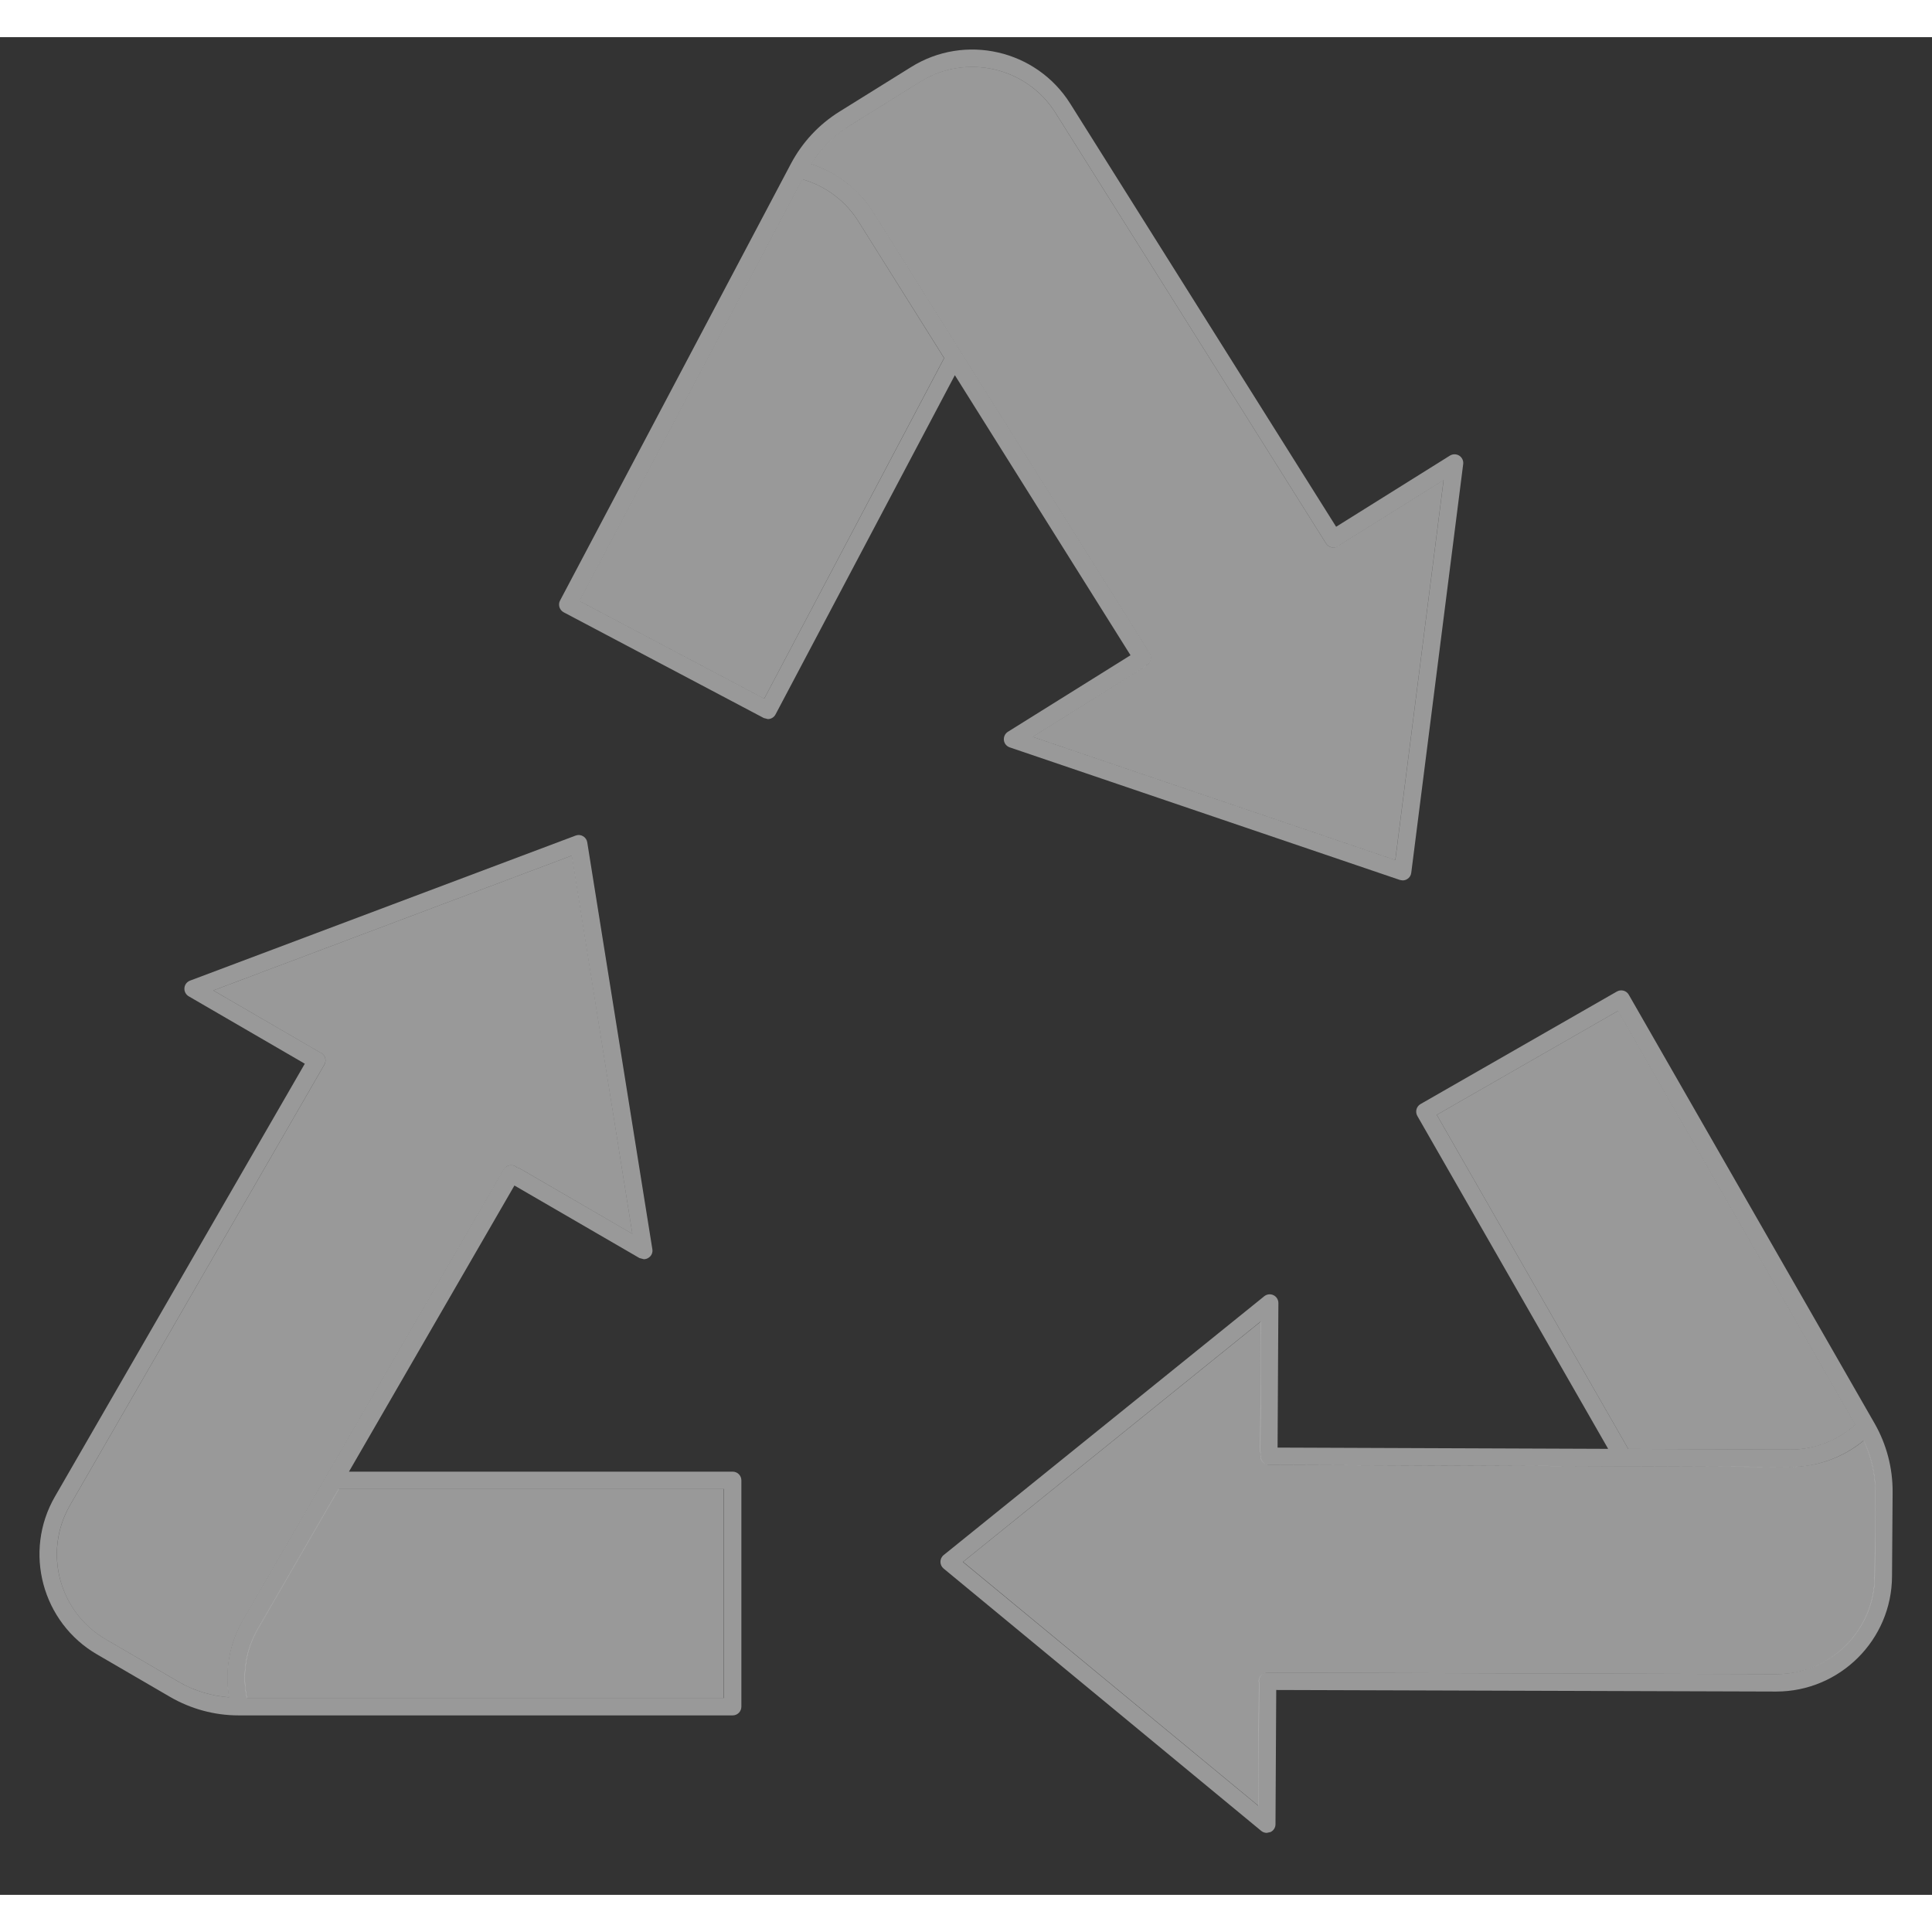  <svg width="20" height="20" viewBox="0 0 26 25" fill="none" xmlns="http://www.w3.org/2000/svg">
    <rect x="0" y="0" width="26" height="25" fill="#333333" stroke="none"/>
    <path
        d="M24.089 19.008H24.093C24.418 19.008 24.726 18.888 24.968 18.673L21.775 13.104L19.336 14.503L21.913 18.999L24.089 19.008Z"
        fill="white" fill-opacity="0.5"/>
    <path
        d="M1.427 21.563L2.405 22.133C2.612 22.254 2.845 22.323 3.084 22.342C3.023 21.985 3.086 21.62 3.269 21.304L6.778 15.239C6.81 15.183 6.882 15.164 6.938 15.196L6.954 15.21L6.995 15.224L8.51 16.104L7.696 11.014L2.871 12.829L4.309 13.664L4.322 13.669C4.378 13.701 4.397 13.773 4.365 13.829L4.364 13.831L4.363 13.831L4.363 13.832L0.943 19.756C0.578 20.388 0.795 21.199 1.427 21.563Z"
        fill="white" fill-opacity="0.5"/>
    <path
        d="M11.748 2.352L15.471 8.289C15.505 8.343 15.489 8.416 15.434 8.45L15.416 8.455L15.382 8.487L13.896 9.416L18.777 11.074L19.427 5.96L18.017 6.841L18.006 6.851C17.952 6.885 17.88 6.869 17.845 6.814L14.204 1.019C13.816 0.401 12.997 0.215 12.379 0.603L11.419 1.201C11.213 1.329 11.043 1.504 10.914 1.707C11.258 1.821 11.554 2.043 11.748 2.352Z"
        fill="white" fill-opacity="0.5"/>
    <path
        d="M16.966 19.097L16.97 19.076L16.962 19.033L16.972 17.281L12.961 20.519L16.936 23.802L16.945 22.14L16.942 22.125C16.942 22.061 16.994 22.009 17.059 22.009H17.059H17.062H17.063L23.903 22.03H23.907C24.635 22.03 25.229 21.439 25.231 20.71L25.239 19.579C25.24 19.339 25.185 19.102 25.082 18.886C24.804 19.115 24.458 19.241 24.095 19.241H24.091L17.083 19.214C17.018 19.214 16.966 19.161 16.966 19.097Z"
        fill="white" fill-opacity="0.5"/>
    <path
        d="M12.705 4.319L11.55 2.477C11.376 2.2 11.109 2.003 10.797 1.912L7.797 7.588L10.284 8.902L12.705 4.319Z"
        fill="white" fill-opacity="0.5"/>
    <path
        d="M3.468 21.421C3.305 21.704 3.255 22.032 3.321 22.351H9.74V19.538H4.557L3.468 21.421Z"
        fill="white" fill-opacity="0.5"/>
    <path
        d="M0.942 19.756L4.362 13.832L4.363 13.831L4.363 13.831L4.364 13.829C4.397 13.773 4.377 13.701 4.322 13.669L4.309 13.664L2.87 12.829L7.695 11.014L8.51 16.104L6.994 15.224L6.953 15.21L6.937 15.196C6.882 15.164 6.81 15.183 6.777 15.239L3.268 21.304C3.086 21.62 3.022 21.985 3.083 22.342C2.844 22.323 2.612 22.254 2.404 22.133L1.427 21.563C0.795 21.199 0.577 20.388 0.942 19.756ZM9.743 19.538V22.351H3.324C3.258 22.033 3.308 21.704 3.471 21.421L4.56 19.538H9.743ZM1.309 21.766L2.287 22.335C2.567 22.498 2.886 22.585 3.21 22.585H9.86C9.925 22.585 9.977 22.532 9.977 22.468V19.422C9.977 19.357 9.925 19.305 9.86 19.305H4.696L6.923 15.454L8.605 16.43L8.664 16.446C8.687 16.446 8.71 16.439 8.73 16.425C8.768 16.4 8.787 16.355 8.779 16.311L7.903 10.836C7.898 10.801 7.877 10.771 7.846 10.753C7.816 10.735 7.779 10.732 7.746 10.745L2.557 12.697C2.515 12.713 2.485 12.752 2.482 12.797C2.478 12.842 2.501 12.885 2.54 12.908L4.102 13.815L0.74 19.639C0.31 20.382 0.566 21.337 1.309 21.766Z"
        fill="white" fill-opacity="0.5"/>
    <path
        d="M24.087 19.242H24.092C24.455 19.242 24.802 19.115 25.08 18.886C25.182 19.103 25.238 19.339 25.236 19.579L25.228 20.71C25.226 21.439 24.632 22.03 23.904 22.03H23.902L17.06 22.009H17.059H17.056H17.056C16.992 22.009 16.939 22.061 16.939 22.125L16.942 22.14L16.933 23.802L12.958 20.52L16.969 17.281L16.959 19.033L16.968 19.076L16.963 19.097C16.963 19.161 17.015 19.214 17.08 19.214L24.087 19.242ZM19.335 14.503L21.774 13.104L24.967 18.673C24.725 18.888 24.416 19.008 24.092 19.008H24.088L21.912 18.999L19.335 14.503ZM17.138 16.93C17.097 16.91 17.049 16.916 17.014 16.944L12.7 20.427C12.672 20.449 12.656 20.483 12.656 20.518C12.656 20.553 12.671 20.586 12.699 20.609L16.974 24.14C16.995 24.157 17.021 24.166 17.048 24.166L17.098 24.155C17.139 24.136 17.165 24.095 17.165 24.05L17.175 22.243L23.899 22.264H23.904C24.761 22.264 25.459 21.568 25.462 20.712L25.47 19.581C25.472 19.256 25.388 18.936 25.227 18.655L21.919 12.886C21.904 12.859 21.878 12.84 21.849 12.832C21.819 12.824 21.787 12.828 21.76 12.843L19.117 14.358C19.061 14.39 19.042 14.462 19.074 14.518L21.642 18.998L17.193 18.981L17.204 17.036C17.204 16.991 17.179 16.95 17.138 16.93Z"
        fill="white" fill-opacity="0.5"/>
    <path
        d="M10.798 1.912C11.11 2.003 11.377 2.2 11.551 2.477L12.707 4.319L10.285 8.902L7.798 7.588L10.798 1.912ZM11.42 1.201L12.38 0.603C12.998 0.215 13.817 0.401 14.205 1.019L17.846 6.814C17.881 6.869 17.954 6.885 18.008 6.851L18.018 6.841L19.428 5.96L18.778 11.074L13.897 9.416L15.384 8.487L15.418 8.455L15.435 8.45C15.49 8.416 15.506 8.343 15.472 8.289L11.749 2.352C11.555 2.043 11.26 1.821 10.915 1.707C11.044 1.504 11.215 1.329 11.42 1.201ZM10.334 9.177C10.376 9.177 10.416 9.154 10.437 9.114L12.85 4.549L15.214 8.318L13.564 9.348C13.526 9.372 13.505 9.416 13.51 9.461C13.515 9.506 13.546 9.543 13.589 9.558L18.839 11.342L18.876 11.348C18.898 11.348 18.919 11.342 18.938 11.33C18.968 11.312 18.988 11.281 18.992 11.246L19.691 5.745C19.697 5.701 19.676 5.656 19.638 5.632C19.6 5.608 19.551 5.608 19.513 5.631L17.981 6.589L14.403 0.895C13.946 0.168 12.983 -0.052 12.257 0.405L11.296 1.003C11.021 1.174 10.796 1.416 10.644 1.703L7.537 7.582C7.522 7.609 7.52 7.641 7.529 7.671C7.538 7.7 7.558 7.725 7.586 7.74L10.279 9.163L10.334 9.177Z"
        fill="white" fill-opacity="0.5"/>
</svg>